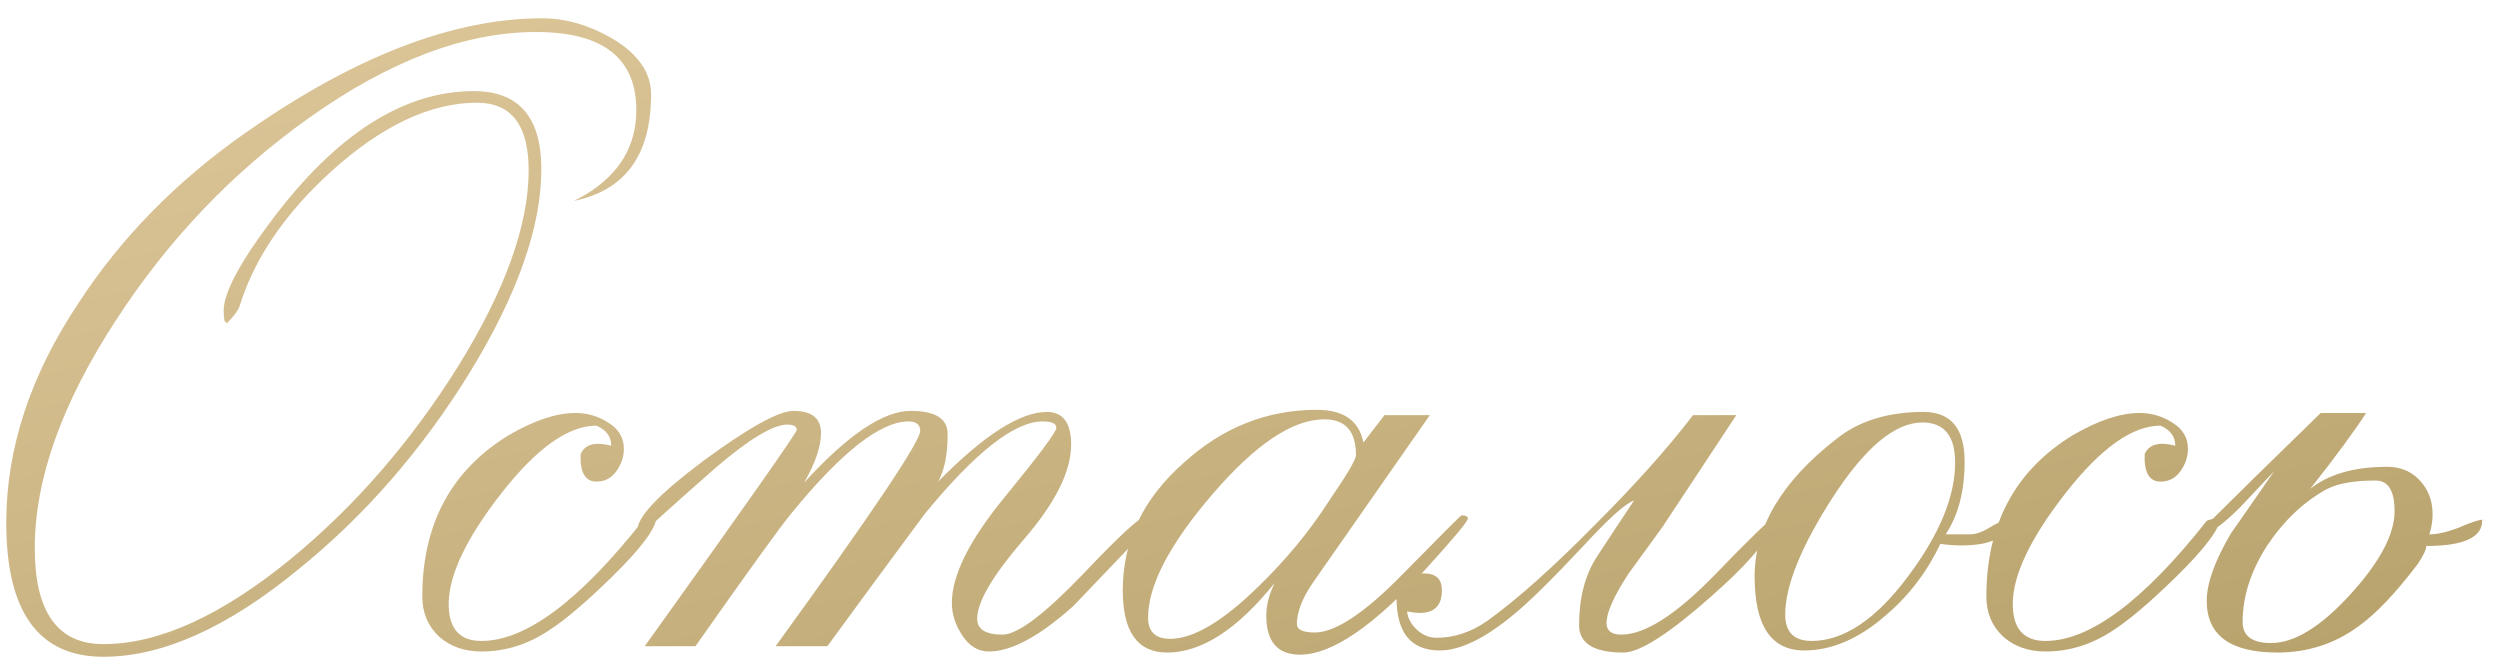<?xml version="1.0" encoding="UTF-8"?> <svg xmlns="http://www.w3.org/2000/svg" width="124" height="33" viewBox="0 0 124 33" fill="none"><path d="M32.294 4.676C32.294 7.677 31.02 9.439 28.472 9.963C28.612 9.893 28.804 9.788 29.048 9.649C30.723 8.637 31.561 7.241 31.561 5.461C31.561 2.879 29.903 1.588 26.588 1.588C23.063 1.588 19.295 3.019 15.281 5.88C11.513 8.567 8.337 11.9 5.755 15.878C3.068 19.996 1.724 23.764 1.724 27.184C1.724 30.36 2.858 31.948 5.127 31.948C7.883 31.948 10.989 30.534 14.444 27.708C17.62 25.09 20.376 21.915 22.715 18.181C25.052 14.412 26.221 11.167 26.221 8.445C26.221 6.212 25.367 5.095 23.657 5.095C21.354 5.095 18.946 6.229 16.433 8.497C14.13 10.591 12.612 12.824 11.879 15.197C11.809 15.407 11.6 15.686 11.251 16.035L11.146 15.93C11.111 15.791 11.094 15.616 11.094 15.407C11.094 14.534 11.879 13.051 13.45 10.957C16.66 6.665 20.01 4.519 23.5 4.519C25.733 4.519 26.85 5.81 26.85 8.393C26.85 11.254 25.663 14.622 23.29 18.495C20.917 22.334 18.091 25.579 14.81 28.231C11.286 31.128 8.058 32.576 5.127 32.576C1.916 32.576 0.311 30.36 0.311 25.928C0.311 22.229 1.515 18.582 3.923 14.988C6.017 11.777 8.756 8.986 12.141 6.613C17.55 2.809 22.47 0.907 26.902 0.907C28.054 0.907 29.205 1.239 30.357 1.902C31.648 2.67 32.294 3.594 32.294 4.676ZM32.567 25.614C32.567 26.172 31.816 27.184 30.316 28.65C29.025 29.906 27.995 30.779 27.227 31.267C26.18 31.965 25.064 32.314 23.877 32.314C23.04 32.314 22.342 32.07 21.784 31.581C21.225 31.058 20.946 30.395 20.946 29.592C20.946 25.998 22.377 23.328 25.238 21.583C26.495 20.851 27.594 20.484 28.536 20.484C29.129 20.484 29.67 20.641 30.159 20.955C30.682 21.269 30.944 21.706 30.944 22.264C30.944 22.648 30.822 23.014 30.578 23.363C30.333 23.712 30.002 23.887 29.583 23.887C29.025 23.887 28.763 23.433 28.798 22.526C29.007 22.037 29.513 21.898 30.316 22.107C30.316 21.653 30.072 21.322 29.583 21.112C28.187 21.112 26.617 22.229 24.872 24.462C23.127 26.696 22.255 28.528 22.255 29.959C22.255 31.18 22.796 31.791 23.877 31.791C26.076 31.791 28.745 29.802 31.886 25.823L32.567 25.614ZM57.106 25.823C57.106 25.963 56.966 26.172 56.687 26.451C54.523 28.72 53.372 29.924 53.232 30.063C51.557 31.564 50.161 32.314 49.045 32.314C48.521 32.314 48.085 32.052 47.736 31.529C47.387 31.006 47.213 30.465 47.213 29.906C47.213 28.545 48.068 26.818 49.778 24.724C51.523 22.595 52.395 21.426 52.395 21.217C52.395 21.008 52.168 20.903 51.714 20.903C50.319 20.903 48.364 22.438 45.852 25.509C44.247 27.673 42.641 29.854 41.036 32.052H38.471C43.252 25.457 45.642 21.898 45.642 21.374C45.642 21.06 45.45 20.903 45.067 20.903C43.671 20.903 41.734 22.421 39.256 25.457C38.733 26.085 37.145 28.284 34.493 32.052H31.98C37.006 25.038 39.518 21.461 39.518 21.322C39.518 21.147 39.361 21.06 39.047 21.06C38.349 21.06 37.163 21.775 35.488 23.206C34.336 24.218 33.202 25.23 32.085 26.242L31.614 26.294C31.614 25.631 32.713 24.48 34.912 22.84C37.145 21.2 38.628 20.38 39.361 20.38C40.268 20.38 40.722 20.746 40.722 21.479C40.722 22.142 40.443 22.962 39.885 23.939C42.048 21.566 43.81 20.38 45.171 20.38C46.393 20.38 47.003 20.763 47.003 21.531C47.003 22.543 46.846 23.328 46.532 23.887C48.8 21.583 50.598 20.432 51.924 20.432C52.726 20.432 53.128 20.973 53.128 22.055C53.128 23.381 52.343 24.951 50.772 26.765C49.237 28.545 48.469 29.854 48.469 30.691C48.469 31.215 48.888 31.477 49.725 31.477C50.458 31.477 51.767 30.5 53.651 28.545C55.535 26.556 56.617 25.562 56.897 25.562C57.036 25.562 57.106 25.649 57.106 25.823ZM72.806 25.719C72.806 25.858 72.108 26.696 70.712 28.231C68.13 31.058 66.053 32.471 64.483 32.471C63.366 32.471 62.808 31.826 62.808 30.534C62.808 30.011 62.947 29.47 63.227 28.912C61.377 31.215 59.597 32.366 57.888 32.366C56.422 32.366 55.689 31.337 55.689 29.278C55.689 26.835 56.701 24.724 58.725 22.944C60.644 21.2 62.843 20.327 65.32 20.327C66.647 20.327 67.414 20.868 67.624 21.95L68.671 20.589H70.921L65.111 28.912C64.588 29.679 64.326 30.36 64.326 30.953C64.326 31.232 64.623 31.372 65.216 31.372C66.228 31.372 67.676 30.412 69.56 28.493C71.48 26.539 72.457 25.562 72.492 25.562C72.701 25.562 72.806 25.614 72.806 25.719ZM67.257 22.578C67.257 21.392 66.734 20.798 65.687 20.798C64.117 20.798 62.267 22.037 60.138 24.515C58.01 26.992 56.945 29.034 56.945 30.639C56.945 31.337 57.312 31.686 58.045 31.686C59.196 31.686 60.662 30.814 62.441 29.069C63.803 27.743 64.954 26.347 65.896 24.881C66.804 23.555 67.257 22.787 67.257 22.578ZM88.007 25.666C88.007 26.434 86.96 27.743 84.867 29.592C82.773 31.442 81.325 32.366 80.522 32.366C79.056 32.366 78.323 31.913 78.323 31.006C78.323 29.645 78.62 28.51 79.213 27.603C79.807 26.696 80.417 25.771 81.046 24.829C80.627 24.968 79.807 25.701 78.585 27.027C77.015 28.702 75.846 29.854 75.078 30.482C73.647 31.669 72.426 32.262 71.414 32.262C69.983 32.262 69.268 31.389 69.268 29.645C69.268 28.842 69.722 28.441 70.629 28.441C71.222 28.441 71.519 28.72 71.519 29.278C71.519 30.22 70.943 30.569 69.791 30.325C69.826 30.674 70.001 30.988 70.315 31.267C70.594 31.512 70.908 31.634 71.257 31.634C72.129 31.634 72.967 31.354 73.77 30.796C75.27 29.714 77.067 28.109 79.161 25.98C81.115 24.026 82.721 22.229 83.977 20.589H86.123L82.459 26.137C81.9 26.905 81.342 27.673 80.784 28.441C80.051 29.557 79.684 30.377 79.684 30.901C79.684 31.285 79.929 31.477 80.417 31.477C81.569 31.477 83.087 30.517 84.971 28.598C86.856 26.643 87.868 25.666 88.007 25.666ZM99.592 25.771C99.626 26.399 99.19 26.8 98.283 26.975C97.62 27.08 96.939 27.08 96.242 26.975C95.579 28.371 94.671 29.557 93.52 30.534C92.194 31.686 90.85 32.262 89.489 32.262C87.849 32.262 87.029 31.04 87.029 28.598C87.029 26.155 88.372 23.887 91.059 21.793C92.176 20.886 93.624 20.432 95.404 20.432C96.765 20.432 97.445 21.252 97.445 22.892C97.445 24.358 97.131 25.562 96.503 26.504H97.707C97.986 26.504 98.3 26.399 98.649 26.19C99.033 25.945 99.347 25.806 99.592 25.771ZM96.974 22.944C96.974 21.618 96.433 20.955 95.352 20.955C93.991 20.955 92.508 22.194 90.902 24.672C89.332 27.114 88.547 29.051 88.547 30.482C88.547 31.354 88.983 31.791 89.856 31.791C91.461 31.791 93.066 30.709 94.671 28.545C96.207 26.486 96.974 24.619 96.974 22.944ZM110.145 25.614C110.145 26.172 109.394 27.184 107.894 28.65C106.603 29.906 105.573 30.779 104.806 31.267C103.759 31.965 102.642 32.314 101.456 32.314C100.618 32.314 99.92 32.07 99.362 31.581C98.803 31.058 98.524 30.395 98.524 29.592C98.524 25.998 99.955 23.328 102.816 21.583C104.073 20.851 105.172 20.484 106.114 20.484C106.707 20.484 107.248 20.641 107.737 20.955C108.26 21.269 108.522 21.706 108.522 22.264C108.522 22.648 108.4 23.014 108.156 23.363C107.911 23.712 107.58 23.887 107.161 23.887C106.603 23.887 106.341 23.433 106.376 22.526C106.585 22.037 107.091 21.898 107.894 22.107C107.894 21.653 107.65 21.322 107.161 21.112C105.765 21.112 104.195 22.229 102.45 24.462C100.705 26.696 99.833 28.528 99.833 29.959C99.833 31.18 100.374 31.791 101.456 31.791C103.654 31.791 106.324 29.802 109.464 25.823L110.145 25.614ZM123.116 25.771C123.151 26.643 122.226 27.08 120.342 27.08C120.342 27.254 120.202 27.551 119.923 27.97C118.841 29.4 117.864 30.43 116.992 31.058C115.805 31.93 114.462 32.366 112.961 32.366C110.623 32.366 109.454 31.512 109.454 29.802C109.454 28.929 109.855 27.812 110.658 26.451C111.391 25.405 112.106 24.375 112.804 23.363C112.246 23.956 111.687 24.55 111.129 25.143C110.291 25.98 109.698 26.417 109.349 26.451V26.242C109.349 26.068 109.419 25.963 109.559 25.928C110.78 24.707 112.629 22.892 115.107 20.484H117.358C116.8 21.357 115.875 22.613 114.584 24.253C115.491 23.52 116.765 23.154 118.405 23.154C119.068 23.154 119.609 23.381 120.028 23.834C120.446 24.288 120.656 24.846 120.656 25.509C120.656 25.823 120.603 26.155 120.499 26.504C120.882 26.504 121.354 26.399 121.912 26.19C122.47 25.945 122.872 25.806 123.116 25.771ZM118.771 25.352C118.771 24.34 118.457 23.834 117.829 23.834C116.782 23.834 115.98 23.974 115.421 24.253C114.27 24.881 113.275 25.823 112.438 27.08C111.635 28.336 111.234 29.592 111.234 30.848C111.234 31.546 111.705 31.895 112.647 31.895C113.799 31.895 115.107 31.093 116.573 29.488C118.038 27.882 118.771 26.504 118.771 25.352Z" fill="url(#paint0_linear_16036_12312)"></path><defs><linearGradient id="paint0_linear_16036_12312" x1="-113.375" y1="19" x2="-93.726" y2="98.98" gradientUnits="userSpaceOnUse"><stop stop-color="#E4CEA3"></stop><stop offset="1" stop-color="#AF9961"></stop></linearGradient></defs></svg> 